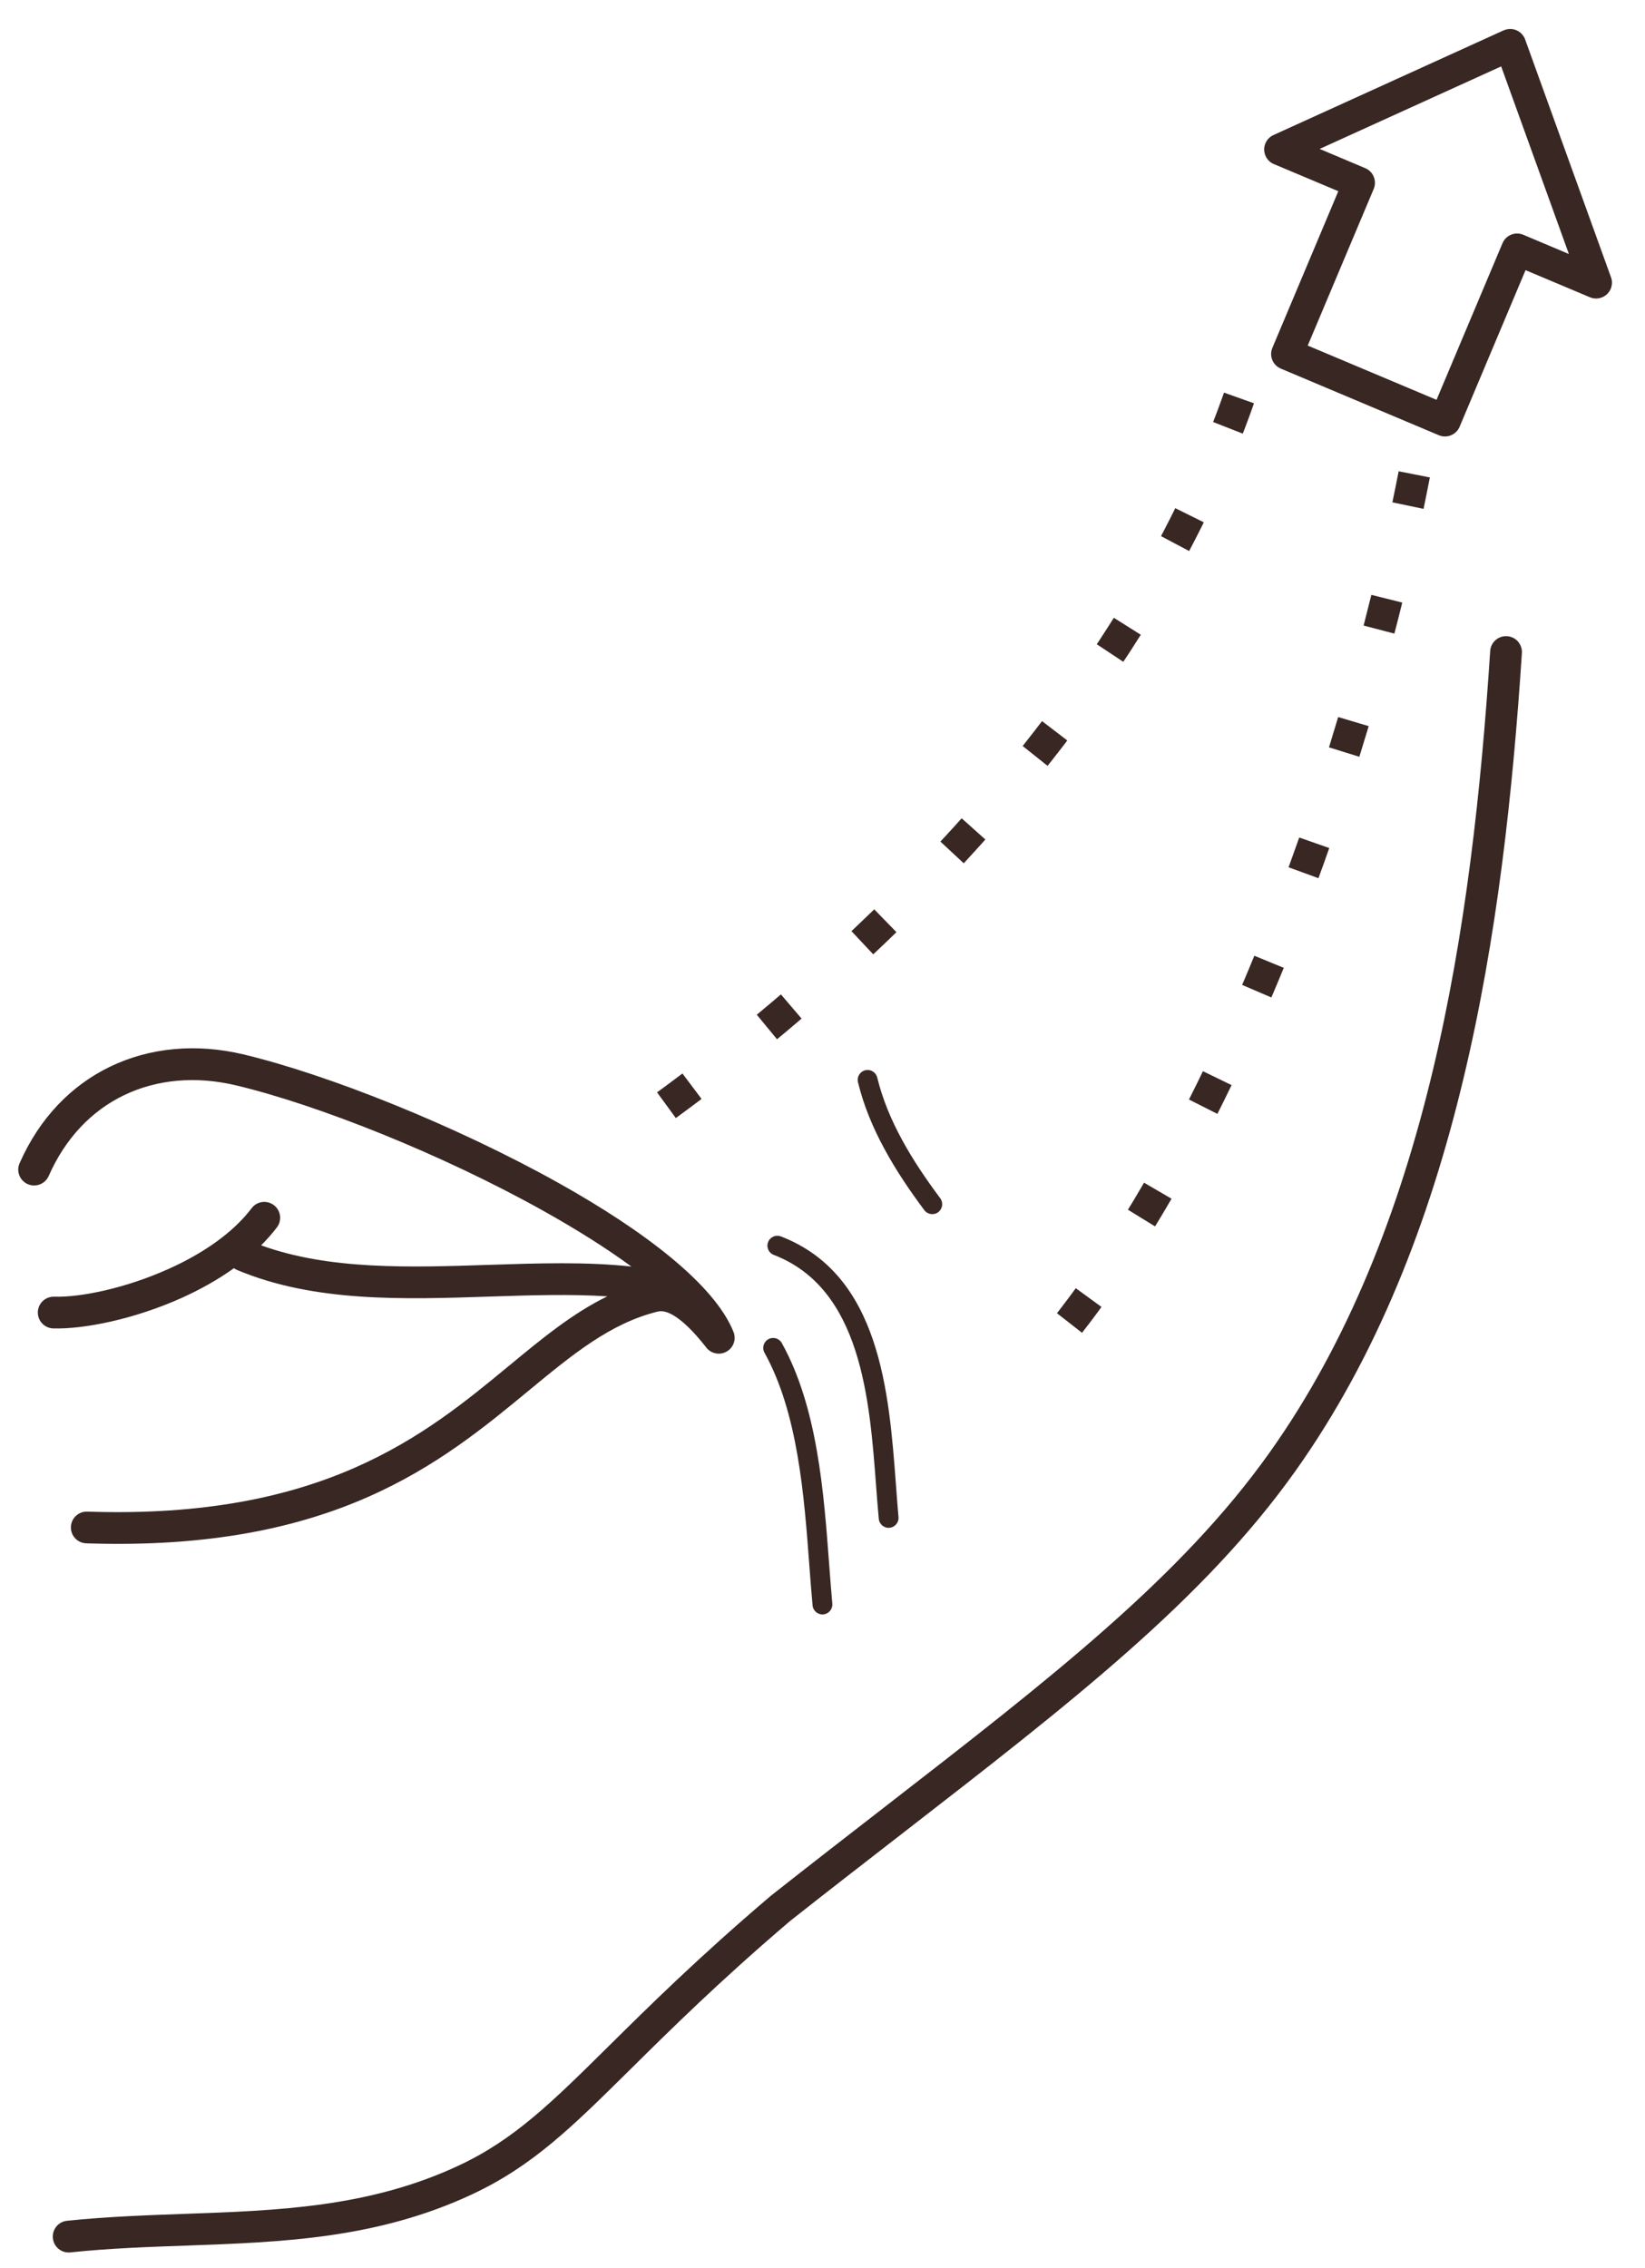<?xml version="1.0" encoding="UTF-8"?>
<svg xmlns="http://www.w3.org/2000/svg" width="37" height="51" viewBox="0 0 37 51" fill="none">
  <path d="M1.58 50.65C1.384 50.67 1.209 50.527 1.189 50.331C1.169 50.135 1.311 49.959 1.508 49.939C2.402 49.846 3.286 49.815 4.163 49.783C6.26 49.709 8.313 49.636 10.322 48.695C11.566 48.113 12.413 47.276 13.693 46.01C14.591 45.122 15.698 44.026 17.32 42.646L17.331 42.638L17.33 42.637C18.263 41.901 19.09 41.261 19.878 40.65C23.648 37.728 26.555 35.475 28.55 32.672C30.336 30.164 31.476 27.203 32.22 24.104C32.968 20.99 33.316 17.729 33.518 14.64C33.53 14.443 33.7 14.294 33.897 14.306C34.094 14.318 34.243 14.488 34.231 14.685C34.027 17.803 33.674 21.101 32.913 24.269C32.15 27.452 30.976 30.496 29.132 33.086C27.076 35.974 24.132 38.256 20.314 41.215C19.484 41.858 18.614 42.532 17.772 43.197C16.193 44.541 15.089 45.633 14.193 46.519C12.863 47.835 11.982 48.705 10.623 49.342C8.483 50.343 6.358 50.419 4.188 50.497C3.327 50.527 2.458 50.558 1.58 50.65ZM32.311 8.991L33.795 5.469C33.871 5.288 34.08 5.203 34.262 5.279L35.288 5.712L33.765 1.493L29.682 3.349L30.708 3.782C30.889 3.858 30.974 4.067 30.898 4.249L29.414 7.771L32.311 8.991ZM34.313 6.075L32.83 9.597C32.753 9.778 32.544 9.863 32.363 9.787L28.809 8.289C28.627 8.213 28.542 8.004 28.619 7.822L30.102 4.3L28.675 3.699C28.586 3.668 28.509 3.602 28.466 3.508C28.385 3.328 28.465 3.117 28.645 3.036L33.822 0.682L33.822 0.683C33.831 0.679 33.839 0.676 33.848 0.673C34.033 0.606 34.238 0.703 34.304 0.888L36.233 6.229C36.265 6.312 36.266 6.406 36.229 6.495C36.153 6.676 35.943 6.761 35.762 6.685L34.313 6.075ZM24.197 28.968L24.153 29.028L24.111 29.085L24.069 29.142L24.027 29.198L23.985 29.254L23.942 29.31L23.9 29.366L23.858 29.421L23.816 29.476L23.773 29.53L24.338 29.971L24.381 29.914L24.425 29.857L24.469 29.8L24.513 29.743L24.556 29.685L24.6 29.627L24.643 29.569L24.687 29.51L24.73 29.451L24.775 29.389L24.197 28.968ZM31.459 10.598C31.413 10.831 31.367 11.064 31.318 11.296L32.019 11.443C32.068 11.207 32.115 10.972 32.161 10.736L31.459 10.598ZM30.845 13.377C30.788 13.608 30.73 13.838 30.671 14.067L31.363 14.248C31.424 14.015 31.483 13.783 31.54 13.55L30.845 13.377ZM30.099 16.124C30.031 16.352 29.962 16.579 29.892 16.806L30.575 17.018C30.646 16.789 30.716 16.559 30.785 16.329L30.099 16.124ZM29.223 18.833C29.144 19.057 29.064 19.28 28.983 19.503L29.655 19.748C29.738 19.523 29.819 19.297 29.898 19.07L29.223 18.833ZM28.213 21.492C28.123 21.712 28.032 21.93 27.939 22.148L28.596 22.43C28.691 22.209 28.784 21.987 28.875 21.764L28.213 21.492ZM27.057 24.088C27.011 24.184 26.964 24.28 26.917 24.376C26.86 24.492 26.802 24.609 26.743 24.725L27.382 25.048C27.429 24.954 27.476 24.861 27.522 24.768C27.582 24.645 27.642 24.523 27.701 24.401L27.057 24.088ZM25.732 26.595L25.699 26.652L25.66 26.719L25.62 26.786L25.581 26.853L25.541 26.92L25.502 26.986L25.462 27.052L25.422 27.118L25.37 27.203L25.98 27.578L26.034 27.489L26.075 27.422L26.116 27.354L26.156 27.287L26.197 27.218L26.237 27.15L26.277 27.081L26.318 27.012L26.351 26.956L25.732 26.595ZM15.35 24.14C15.161 24.283 14.97 24.424 14.779 24.564L15.201 25.142C15.395 25 15.589 24.857 15.78 24.712L15.35 24.14ZM27.531 8.829L27.504 8.905L27.475 8.986L27.445 9.068L27.415 9.15L27.385 9.232L27.354 9.313L27.323 9.394L27.286 9.49L27.953 9.751L27.992 9.65L28.024 9.566L28.055 9.482L28.087 9.398L28.118 9.313L28.148 9.229L28.178 9.145L28.205 9.069L27.531 8.829ZM26.434 11.427L26.414 11.469L26.375 11.547L26.336 11.625L26.297 11.703L26.257 11.78L26.217 11.858L26.177 11.936L26.136 12.013L26.114 12.056L26.746 12.391L26.77 12.346L26.812 12.266L26.853 12.187L26.894 12.107L26.935 12.027L26.975 11.947L27.016 11.867L27.056 11.786L27.076 11.745L26.434 11.427ZM25.053 13.892L24.996 13.982L24.949 14.056L24.902 14.13L24.854 14.203L24.807 14.277L24.759 14.35L24.711 14.424L24.669 14.487L25.265 14.882L25.308 14.818L25.358 14.743L25.407 14.668L25.456 14.592L25.504 14.517L25.552 14.441L25.601 14.365L25.659 14.274L25.053 13.892ZM23.438 16.216L23.389 16.28L23.335 16.35L23.282 16.419L23.228 16.488L23.174 16.557L23.12 16.626L23.066 16.695L23.002 16.775L23.562 17.222L23.628 17.139L23.683 17.069L23.738 16.998L23.793 16.928L23.848 16.857L23.902 16.787L23.957 16.716L24.006 16.651L23.438 16.216ZM21.63 18.401L21.546 18.494L21.488 18.559L21.43 18.623L21.371 18.687L21.313 18.751C21.259 18.809 21.206 18.867 21.152 18.925L21.677 19.413L21.781 19.3L21.84 19.235L21.959 19.105L22.019 19.039L22.078 18.973L22.163 18.878L21.63 18.401ZM19.664 20.448C19.494 20.613 19.323 20.776 19.151 20.939L19.641 21.46L19.758 21.35L19.883 21.232C19.976 21.142 20.07 21.052 20.163 20.962L19.664 20.448ZM17.565 22.361C17.385 22.515 17.204 22.668 17.022 22.818L17.477 23.37C17.663 23.217 17.847 23.062 18.029 22.905L17.565 22.361ZM17.195 30.418C17.136 30.311 17.174 30.175 17.282 30.115C17.389 30.055 17.525 30.094 17.585 30.202C18.386 31.644 18.528 33.546 18.649 35.167C18.674 35.494 18.698 35.811 18.721 36.061C18.732 36.183 18.641 36.292 18.519 36.303C18.396 36.314 18.288 36.224 18.277 36.101C18.247 35.781 18.226 35.496 18.204 35.2C18.086 33.623 17.947 31.773 17.195 30.418ZM19.298 24.336C19.269 24.216 19.342 24.096 19.462 24.067C19.582 24.038 19.702 24.111 19.731 24.231C19.849 24.717 20.045 25.183 20.289 25.631C20.534 26.083 20.831 26.52 21.148 26.945C21.222 27.044 21.201 27.184 21.103 27.258C21.004 27.332 20.864 27.312 20.79 27.213C20.465 26.777 20.157 26.323 19.898 25.845C19.636 25.364 19.426 24.863 19.298 24.336ZM17.404 28.219C17.289 28.175 17.232 28.047 17.276 27.932C17.32 27.817 17.448 27.759 17.563 27.803C19.798 28.664 19.996 31.305 20.152 33.386C20.172 33.656 20.191 33.916 20.209 34.113C20.221 34.236 20.13 34.344 20.008 34.355C19.885 34.367 19.777 34.276 19.766 34.154C19.741 33.887 19.724 33.657 19.706 33.419C19.559 31.462 19.373 28.978 17.404 28.219ZM5.661 27.168C5.78 27.011 6.003 26.981 6.16 27.1C6.317 27.219 6.348 27.442 6.229 27.599C6.121 27.741 6.002 27.876 5.873 28.004C7.408 28.562 9.227 28.502 10.997 28.443C12.103 28.407 13.19 28.371 14.201 28.481C13.633 28.063 12.957 27.64 12.224 27.23C9.947 25.957 7.153 24.846 5.31 24.407C4.409 24.192 3.527 24.27 2.781 24.632C2.069 24.977 1.474 25.584 1.095 26.445C1.015 26.625 0.804 26.707 0.624 26.628C0.443 26.548 0.361 26.337 0.441 26.157C0.892 25.133 1.609 24.407 2.471 23.989C3.367 23.555 4.414 23.458 5.474 23.71C7.369 24.162 10.237 25.302 12.571 26.606C14.494 27.681 16.071 28.886 16.498 29.95C16.572 30.133 16.483 30.341 16.3 30.414C16.143 30.477 15.969 30.421 15.876 30.289C15.578 29.911 15.338 29.689 15.138 29.573C14.991 29.488 14.881 29.472 14.792 29.494C13.728 29.756 12.871 30.463 11.899 31.265C9.926 32.895 7.507 34.892 1.94 34.705C1.743 34.698 1.588 34.534 1.595 34.337C1.601 34.14 1.765 33.985 1.962 33.992C7.261 34.17 9.566 32.267 11.447 30.714C12.195 30.096 12.88 29.531 13.661 29.151C12.825 29.097 11.928 29.126 11.02 29.156C9.071 29.221 7.065 29.287 5.333 28.558C5.307 28.547 5.283 28.534 5.262 28.518C4.897 28.779 4.496 29.002 4.087 29.186C3.025 29.664 1.886 29.893 1.198 29.872C1.001 29.867 0.846 29.703 0.851 29.506C0.856 29.309 1.021 29.154 1.217 29.159C1.816 29.177 2.828 28.968 3.793 28.534C4.527 28.204 5.221 27.748 5.661 27.168Z" fill="#382723"></path>
</svg>
